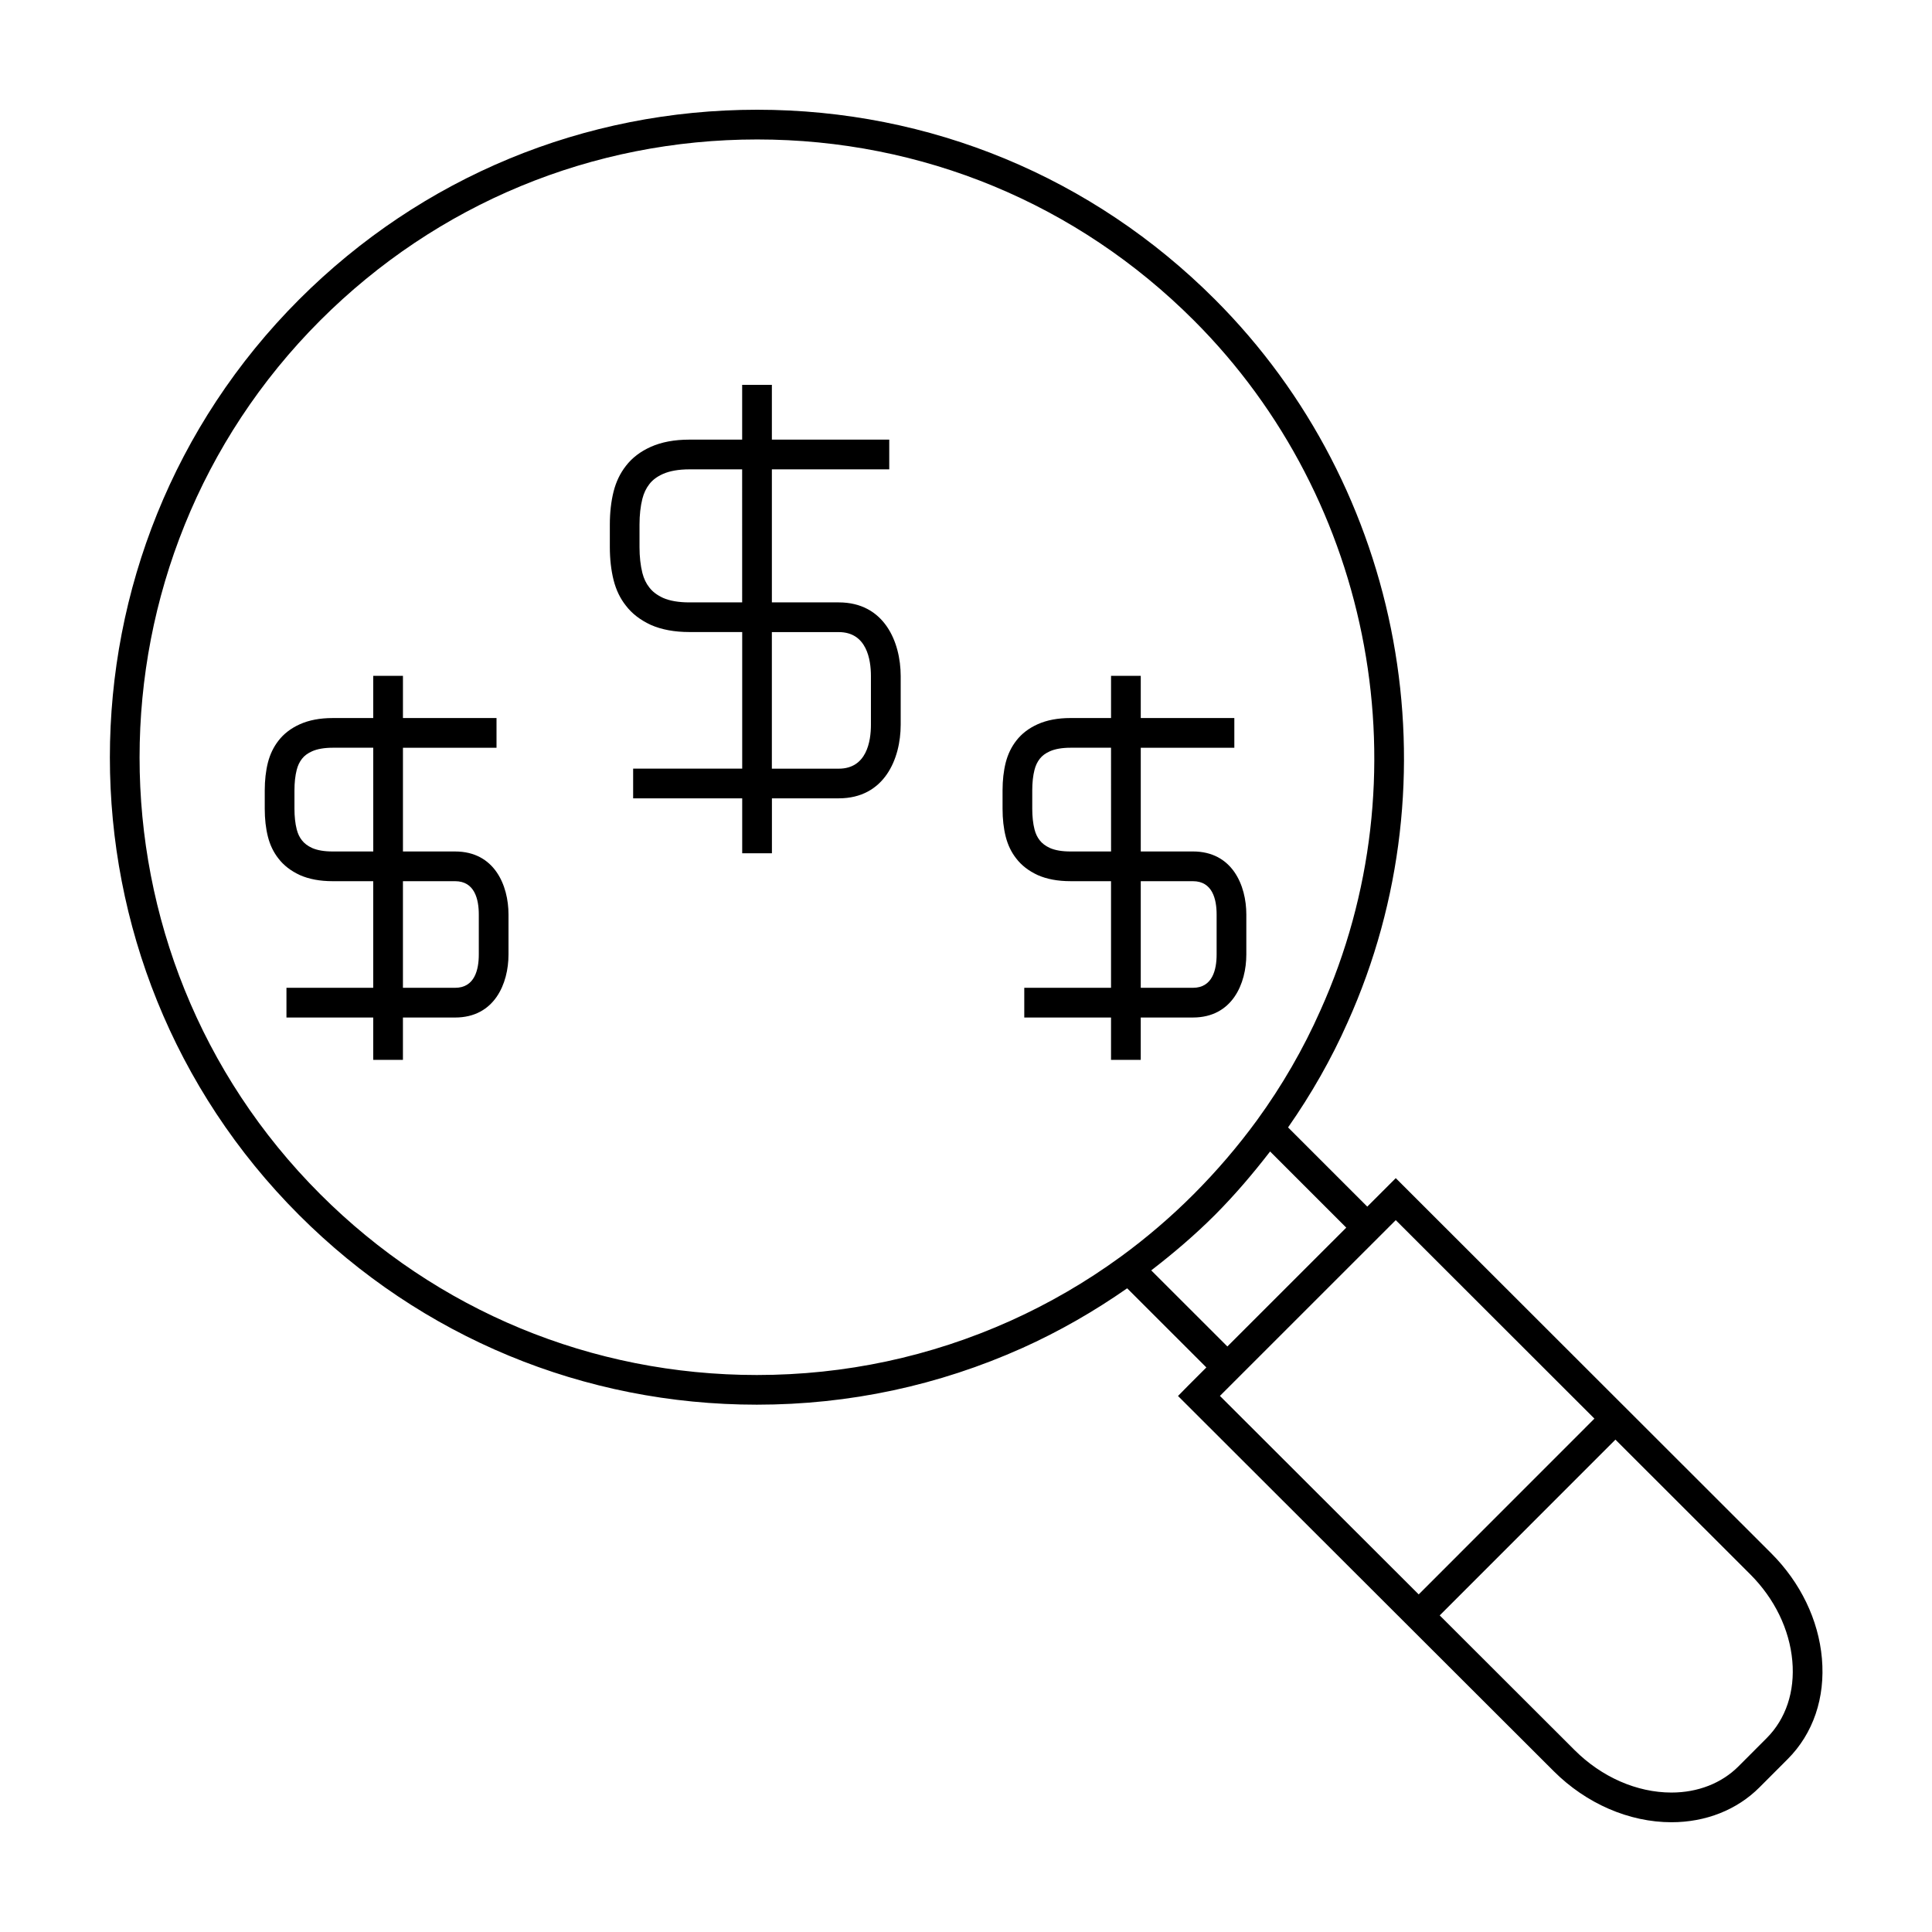 <?xml version="1.0" encoding="UTF-8"?>
<!-- Uploaded to: ICON Repo, www.svgrepo.com, Generator: ICON Repo Mixer Tools -->
<svg fill="#000000" width="800px" height="800px" version="1.1" viewBox="144 144 512 512" xmlns="http://www.w3.org/2000/svg">
 <g>
  <path d="m613.42 555.66-99.527-99.441-7.551 7.547-20.992-20.988c6.16-8.816 11.492-18.156 15.785-27.852 29.043-64.535 14.906-141.53-35.184-191.59-32.391-32.406-75.465-50.254-121.29-50.254-45.836 0-88.934 17.848-121.36 50.254-66.898 66.941-66.914 175.81-0.02 242.68 32.395 32.395 75.473 50.238 121.29 50.238 24.473 0 48.16-5.059 70.406-15.039 9.723-4.371 19.012-9.715 27.734-15.801l20.988 20.973-4.754 4.754-2.762 2.809 99.551 99.414c8.605 8.605 19.988 13.547 31.227 13.547 9.086 0 17.367-3.281 23.316-9.242l7.441-7.453c6.797-6.781 10.027-16.281 9.105-26.738-0.902-10.191-5.664-20.074-13.41-27.824zm-172.55-78.527c-9.07 6.606-18.867 12.297-29.117 16.91-21.219 9.52-43.828 14.348-67.18 14.348-43.715 0-84.82-17.023-115.72-47.934-63.828-63.809-63.816-167.68 0.02-231.55 30.938-30.922 72.055-47.949 115.79-47.949 43.723 0 84.82 17.031 115.72 47.949 47.793 47.766 61.285 121.23 33.559 182.82-4.519 10.211-10.191 20.031-16.855 29.184-5.012 6.856-10.633 13.426-16.703 19.516-6.062 6.078-12.633 11.699-19.508 16.707zm8.219 3.531c5.887-4.535 11.586-9.391 16.867-14.672 5.269-5.289 10.109-10.973 14.633-16.836l20.184 20.18-31.504 31.492zm18.203 33.266 46.598-46.582 52.648 52.602-46.566 46.586zm144.86 90.723-7.445 7.457c-4.465 4.473-10.77 6.934-17.75 6.934-9.164 0-18.516-4.098-25.664-11.242l-35.754-35.703 46.566-46.582 35.746 35.711c6.438 6.445 10.391 14.59 11.133 22.949 0.715 8.098-1.707 15.367-6.832 20.477z"/>
  <path d="m366.27 303.64h-17.715v-35.258h31.105v-7.875h-31.105v-14.52h-7.875v14.52h-14.008c-3.945 0-7.383 0.645-10.207 1.914-2.738 1.219-4.965 2.922-6.582 5.031-1.531 1.961-2.602 4.172-3.273 6.797-0.66 2.629-0.996 5.578-0.996 8.766v5.961c0 3.184 0.336 6.141 1.004 8.797 0.672 2.617 1.746 4.832 3.234 6.707 1.594 2.106 3.805 3.82 6.641 5.133 2.844 1.25 6.269 1.883 10.191 1.883h14.008v36.195h-28.902v7.875h28.902v14.555h7.875v-14.555h17.719c12.105 0 16.406-10.5 16.406-19.5v-12.93c-0.016-8.984-4.316-19.496-16.422-19.496zm-25.59 0h-14.008c-2.824 0-5.184-0.41-6.953-1.191-1.586-0.734-2.797-1.645-3.652-2.777-0.84-1.059-1.438-2.312-1.828-3.824-0.504-2.012-0.762-4.32-0.762-6.859v-5.961c0-2.539 0.258-4.844 0.754-6.824 0.398-1.555 0.988-2.785 1.867-3.922 0.836-1.086 2.031-1.984 3.574-2.672 1.789-0.805 4.207-1.227 6.996-1.227h14.008zm34.125 32.438c0 4.344-1.105 11.629-8.535 11.629h-17.719v-36.195h17.719c7.426 0 8.535 7.289 8.535 11.637z"/>
  <path d="m264.61 369.65h-13.824v-27.484h24.797v-7.875h-24.797v-11.188h-7.875v11.188h-10.773c-3.328 0-6.238 0.551-8.652 1.633-2.367 1.059-4.281 2.531-5.68 4.352-1.316 1.691-2.231 3.59-2.809 5.82-0.551 2.188-0.836 4.672-0.836 7.363v4.887c0 2.691 0.277 5.176 0.84 7.394 0.57 2.231 1.496 4.129 2.769 5.75 1.379 1.82 3.285 3.301 5.719 4.426 2.414 1.07 5.328 1.609 8.645 1.609h10.773v28.254h-22.992v7.875h22.992v11.219h7.875v-11.219h13.824c10.449 0 14.152-8.996 14.152-16.699v-10.605c0-7.703-3.703-16.699-14.148-16.699zm-21.695 0h-10.773c-2.215 0-4.051-0.316-5.406-0.914-1.191-0.547-2.094-1.223-2.731-2.062-0.641-0.812-1.074-1.73-1.371-2.883-0.398-1.57-0.598-3.406-0.598-5.453v-4.887c0-2.047 0.199-3.871 0.594-5.414 0.301-1.172 0.738-2.098 1.41-2.961 0.605-0.793 1.5-1.453 2.66-1.973 1.379-0.621 3.266-0.945 5.441-0.945h10.773l0.008 27.492zm27.973 27.301c0 4.023-1.09 8.828-6.281 8.828h-13.824v-28.254h13.824c5.191 0 6.281 4.801 6.281 8.828z"/>
  <path d="m474.29 396.95v-10.605c0-7.703-3.707-16.699-14.152-16.699h-13.824v-27.484h24.797v-7.875h-24.797v-11.188h-7.875v11.188h-10.773c-3.328 0-6.238 0.551-8.652 1.633-2.367 1.059-4.281 2.531-5.68 4.352-1.316 1.691-2.231 3.59-2.809 5.82-0.551 2.188-0.836 4.672-0.836 7.363v4.887c0 2.691 0.277 5.176 0.84 7.394 0.57 2.231 1.496 4.129 2.769 5.75 1.379 1.82 3.285 3.301 5.719 4.426 2.414 1.07 5.328 1.609 8.645 1.609h10.773v28.254h-22.992v7.875h22.992v11.219h7.875v-11.219h13.824c10.449 0 14.156-8.996 14.156-16.699zm-35.852-27.301h-10.773c-2.215 0-4.051-0.316-5.406-0.914-1.191-0.547-2.094-1.223-2.731-2.062-0.641-0.812-1.074-1.73-1.371-2.883-0.398-1.57-0.598-3.406-0.598-5.453v-4.887c0-2.047 0.199-3.871 0.594-5.414 0.301-1.172 0.738-2.098 1.41-2.961 0.605-0.793 1.5-1.453 2.66-1.973 1.379-0.621 3.266-0.945 5.441-0.945h10.773l0.008 27.492zm27.98 27.301c0 4.023-1.09 8.828-6.281 8.828h-13.824v-28.254h13.824c5.191 0 6.281 4.801 6.281 8.828z"/>
 </g>
</svg>
